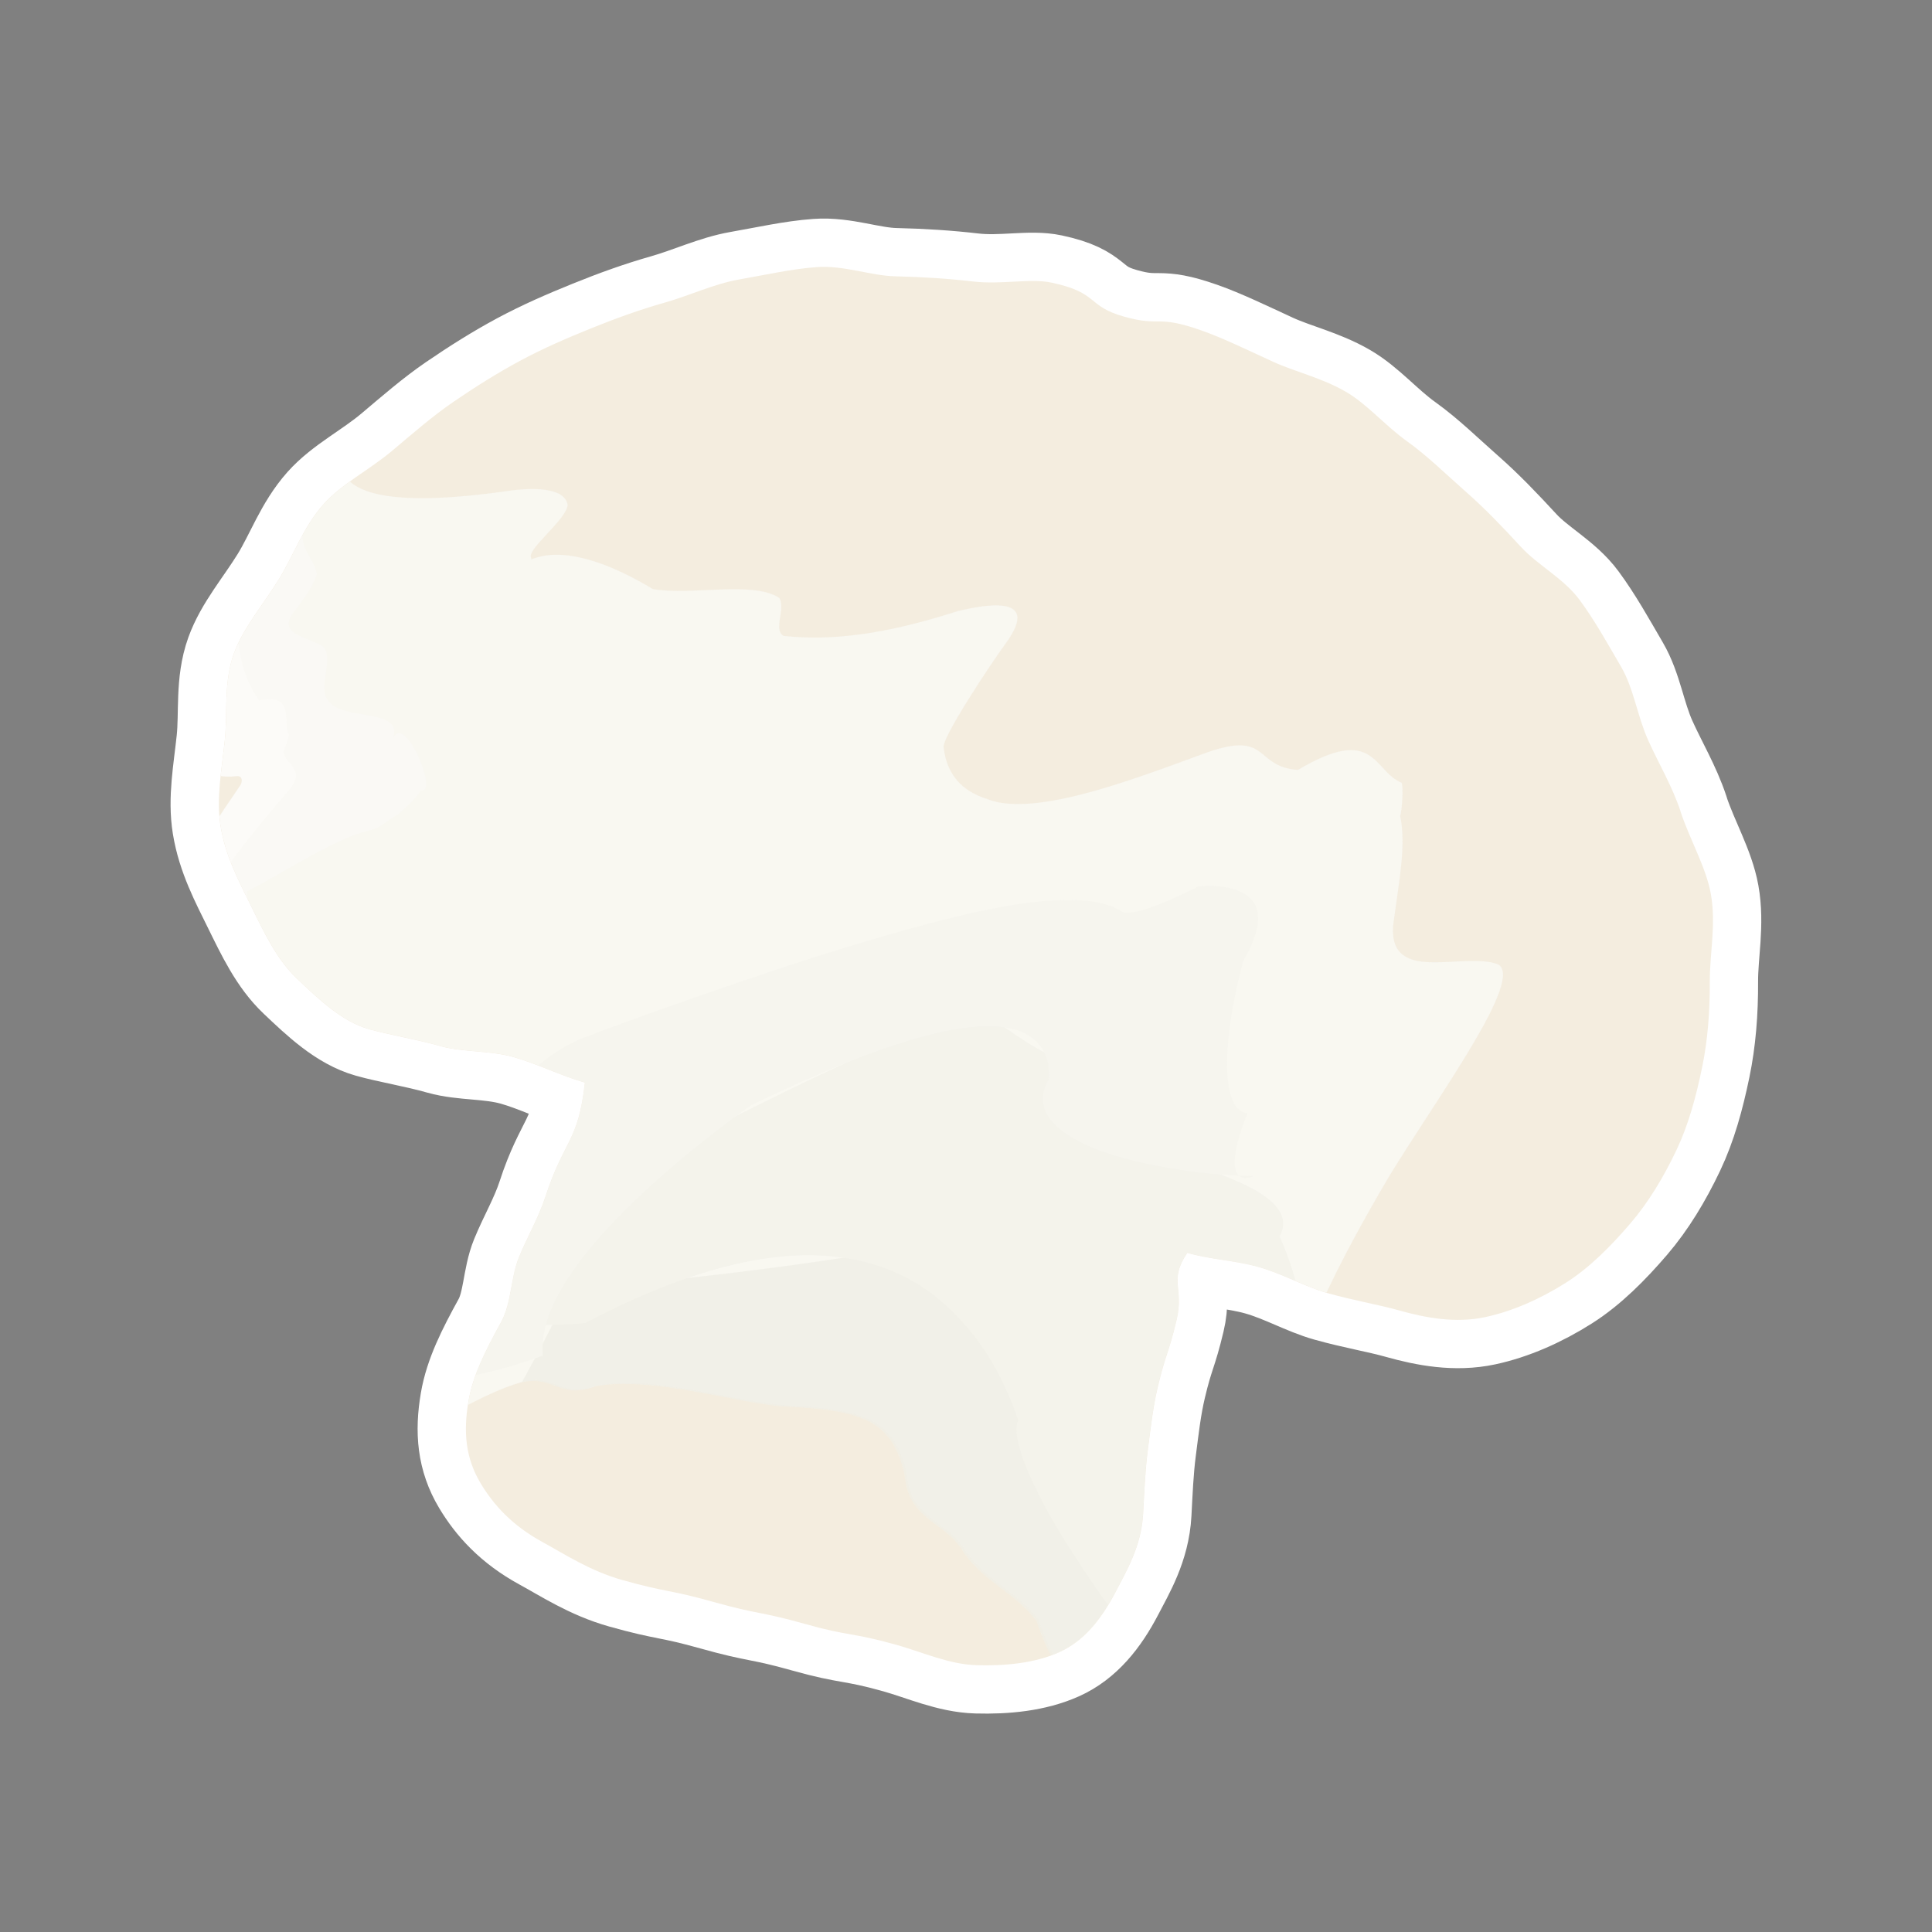 <?xml version="1.0" encoding="UTF-8"?>
<svg xmlns="http://www.w3.org/2000/svg" xmlns:xlink="http://www.w3.org/1999/xlink" width="600" height="600" viewBox="0 0 600 600">
  <rect x="0" y="0" width="600" height="600" fill="#808080" stroke="none"/>
  <defs>
    <style>.cls-1{fill:#f4eddf;}.cls-1,.cls-2,.cls-3,.cls-4,.cls-5,.cls-6,.cls-7,.cls-8{stroke-width:0px;}.cls-2{fill:#f6f6f1;}.cls-3{fill:#f9f9f5;}.cls-4{fill:#fdfdfd;}.cls-9{clip-path:url(#clippath);}.cls-5,.cls-10{fill:none;}.cls-10,.cls-11{stroke:#fff;stroke-linecap:round;stroke-linejoin:round;stroke-width:30px;}.cls-6{fill:#f0f0e9;}.cls-12{mix-blend-mode:multiply;}.cls-7{fill:#f3f3ed;}.cls-13{clip-path:url(#clippath-1);}.cls-14,.cls-11{fill:#000;}.cls-15{opacity:.9;}.cls-16{isolation:isolate;}.cls-8{fill:#fbfbf9;}</style>
    <clipPath id="clippath">
      <path class="cls-11" d="M521.91,251.96c-2.64-7.93-6.81-14.84-10.03-22.01-3.42-7.61-4.48-16.11-8.45-22.9-4.2-7.2-8.19-14.42-12.88-20.75-4.96-6.7-12.86-10.65-18.19-16.44-5.66-6.14-11.13-11.88-17.03-17.06-6.3-5.54-12.01-11.21-18.35-15.75-6.9-4.93-12.37-11.54-19.04-15.4-7.51-4.35-15.83-6.2-22.64-9.33-8.31-3.83-15.71-7.42-22.25-9.72-14.19-4.98-12.32-.99-24-4.28-11.69-3.29-7.66-7.38-22.39-10.53-6.78-1.45-15.47.68-24.56-.38-7.43-.87-15.42-1.4-24.08-1.6-7.69-.18-15.91-3.47-24.37-2.86-7.78.56-15.87,2.41-24.14,3.85-7.73,1.35-15.22,4.95-23.25,7.23-7.57,2.15-15.1,4.86-22.82,7.99-7.3,2.96-14.66,6.11-22,10.06-6.93,3.73-13.71,7.99-20.6,12.7-6.49,4.44-12.51,9.7-18.91,15.09-7.29,6.15-15.78,10.33-21.45,16.69-6.35,7.13-9.4,16.09-13.88,23.33-5.01,8.11-11.11,15.12-14,23.15-3.21,8.93-1.9,18.33-2.8,26.87-.99,9.38-2.69,18.14-1.31,26.65,1.51,9.31,5.71,17.18,9.51,24.9,4.18,8.51,8.01,16.59,14.21,22.47,6.86,6.51,14.04,13.35,22.38,15.7,6.37,1.79,14.08,2.97,22.23,5.27,6.91,1.94,15.09,1.25,22.75,3.41,7.17,2.02,14.64,5.81,22.06,7.9-2.05,18.57-6.47,17.66-12.25,35.42-2.12,6.51-5.63,12.47-8.23,18.81-2.6,6.34-2.25,14.15-5.55,20.16-4.9,8.9-8.76,16.56-10.11,24.5-1.63,9.59-.94,17.68,3.76,25.53,4.01,6.7,9.78,13.12,19.26,18.29,6.85,3.73,14.68,8.94,24.74,11.77,14.01,3.94,14.31,2.86,28.33,6.81,14.02,3.95,14.33,2.86,28.35,6.81,14.02,3.95,14.41,2.56,28.43,6.5,8.17,2.3,16.42,6.1,24.96,6.33,8.95.25,18.07-.63,25.65-4.03,7.58-3.4,13.02-10.14,17.42-18.58,3.38-6.5,8.09-14.27,8.64-24.49.36-6.66.6-13.21,1.46-19.82.86-6.61,1.56-13.12,3.11-19.61,2.47-10.37,3.31-10.17,5.78-20.54,2.47-10.37-2.56-12.08,3.33-20.96,7.43,2.09,14.9,2.33,22.07,4.35,7.66,2.16,14.53,6.17,21.44,8.12,8.13,2.29,15.81,3.56,22.17,5.35,8.35,2.35,17.61,4.09,26.87,2.11,8.36-1.79,17.07-5.62,25.08-10.7,7.26-4.61,13.81-11.2,19.95-18.35,5.61-6.53,10.3-14.3,14.35-22.82,3.68-7.74,6.04-16.36,7.96-25.64,1.73-8.36,2.43-17.18,2.39-26.71-.04-8.51,2.02-17.84.32-27.23-1.52-8.38-6.4-16.52-9.41-25.57Z"></path>
    </clipPath>
    <clipPath id="clippath-1">
      <path class="cls-5" d="M521.91,251.96c-2.64-7.93-6.81-14.84-10.03-22.01-3.42-7.61-4.48-16.11-8.45-22.9-4.2-7.2-8.19-14.42-12.88-20.75-4.96-6.7-12.86-10.65-18.19-16.44-5.66-6.14-11.13-11.88-17.03-17.06-6.3-5.54-12.01-11.21-18.35-15.75-6.9-4.93-12.37-11.54-19.04-15.4-7.51-4.35-15.83-6.2-22.64-9.33-8.31-3.83-15.71-7.42-22.25-9.72-14.19-4.98-12.32-.99-24-4.28-11.69-3.29-7.66-7.38-22.39-10.53-6.78-1.45-15.47.68-24.56-.38-7.43-.87-15.42-1.4-24.08-1.6-7.69-.18-15.91-3.47-24.37-2.86-7.78.56-15.87,2.41-24.14,3.85-7.73,1.35-15.22,4.95-23.25,7.23-7.57,2.15-15.1,4.86-22.82,7.99-7.3,2.96-14.66,6.11-22,10.06-6.93,3.73-13.71,7.99-20.6,12.7-6.49,4.44-12.51,9.7-18.91,15.09-7.29,6.15-15.78,10.33-21.45,16.69-6.35,7.13-9.4,16.09-13.88,23.33-5.01,8.11-11.11,15.12-14,23.15-3.21,8.93-1.9,18.33-2.8,26.87-.99,9.38-2.69,18.14-1.31,26.65,1.51,9.31,5.71,17.18,9.51,24.9,4.18,8.51,8.01,16.59,14.21,22.47,6.86,6.51,14.04,13.35,22.38,15.7,6.37,1.79,14.08,2.97,22.23,5.27,6.91,1.94,15.09,1.25,22.75,3.41,7.17,2.02,14.64,5.81,22.06,7.9-2.05,18.57-6.47,17.66-12.25,35.42-2.12,6.51-5.63,12.47-8.23,18.81-2.6,6.34-2.25,14.15-5.55,20.16-4.9,8.9-8.76,16.56-10.11,24.5-1.63,9.59-.94,17.68,3.76,25.53,4.01,6.7,9.78,13.12,19.26,18.29,6.85,3.73,14.68,8.94,24.74,11.77,14.01,3.94,14.31,2.86,28.33,6.81,14.02,3.95,14.33,2.86,28.35,6.81,14.02,3.95,14.41,2.56,28.43,6.5,8.17,2.3,16.42,6.1,24.96,6.33,8.95.25,18.07-.63,25.65-4.03,7.58-3.4,13.02-10.14,17.42-18.58,3.38-6.5,8.09-14.27,8.64-24.49.36-6.66.6-13.21,1.46-19.82.86-6.61,1.56-13.12,3.11-19.61,2.47-10.37,3.31-10.17,5.78-20.54,2.47-10.37-2.56-12.08,3.33-20.96,7.43,2.09,14.9,2.33,22.07,4.35,7.66,2.16,14.53,6.17,21.44,8.12,8.13,2.29,15.81,3.56,22.17,5.35,8.35,2.35,17.61,4.09,26.87,2.11,8.36-1.79,17.07-5.62,25.08-10.7,7.26-4.61,13.81-11.2,19.95-18.35,5.61-6.53,10.3-14.3,14.35-22.82,3.68-7.74,6.04-16.36,7.96-25.64,1.73-8.36,2.43-17.18,2.39-26.71-.04-8.51,2.02-17.84.32-27.23-1.52-8.38-6.4-16.52-9.41-25.57Z"></path>
    </clipPath>
  </defs>
  <g class="cls-16">
    <g id="_レイヤー_1のコピー_9">
      <path class="cls-14" d="M521.91,251.96c-2.64-7.93-6.81-14.84-10.03-22.01-3.42-7.61-4.48-16.11-8.45-22.9-4.2-7.2-8.19-14.42-12.88-20.75-4.96-6.7-12.86-10.65-18.19-16.44-5.66-6.14-11.13-11.88-17.03-17.06-6.3-5.54-12.01-11.21-18.35-15.75-6.9-4.93-12.37-11.54-19.04-15.4-7.51-4.35-15.83-6.2-22.64-9.33-8.31-3.83-15.71-7.42-22.25-9.72-14.19-4.98-12.32-.99-24-4.28-11.69-3.29-7.66-7.38-22.39-10.53-6.78-1.45-15.47.68-24.56-.38-7.43-.87-15.42-1.4-24.08-1.6-7.69-.18-15.91-3.47-24.37-2.86-7.78.56-15.87,2.41-24.14,3.85-7.73,1.35-15.22,4.95-23.25,7.23-7.57,2.15-15.1,4.86-22.82,7.99-7.3,2.96-14.66,6.11-22,10.06-6.93,3.73-13.71,7.99-20.6,12.7-6.49,4.44-12.51,9.7-18.91,15.09-7.29,6.15-15.78,10.33-21.45,16.69-6.35,7.13-9.4,16.09-13.88,23.33-5.01,8.11-11.11,15.12-14,23.15-3.21,8.93-1.9,18.33-2.8,26.87-.99,9.38-2.69,18.14-1.31,26.65,1.51,9.31,5.71,17.18,9.51,24.9,4.18,8.51,8.01,16.59,14.21,22.47,6.86,6.51,14.04,13.35,22.38,15.7,6.37,1.79,14.08,2.97,22.23,5.27,6.91,1.94,15.09,1.25,22.75,3.41,7.17,2.02,14.64,5.81,22.06,7.9-2.05,18.57-6.47,17.66-12.25,35.42-2.12,6.51-5.63,12.47-8.23,18.81-2.6,6.34-2.25,14.15-5.55,20.16-4.9,8.9-8.76,16.56-10.11,24.5-1.63,9.59-.94,17.68,3.76,25.53,4.01,6.7,9.78,13.12,19.26,18.29,6.85,3.73,14.68,8.94,24.74,11.77,14.01,3.94,14.31,2.86,28.33,6.81,14.02,3.95,14.33,2.86,28.35,6.81,14.02,3.95,14.41,2.56,28.43,6.5,8.17,2.3,16.42,6.1,24.96,6.33,8.95.25,18.07-.63,25.65-4.03,7.58-3.4,13.02-10.14,17.42-18.58,3.38-6.5,8.09-14.27,8.64-24.49.36-6.66.6-13.21,1.46-19.82.86-6.61,1.56-13.12,3.11-19.61,2.47-10.37,3.31-10.17,5.78-20.54,2.47-10.37-2.56-12.08,3.33-20.96,7.43,2.09,14.9,2.33,22.07,4.35,7.66,2.16,14.53,6.17,21.44,8.12,8.13,2.29,15.81,3.56,22.17,5.35,8.35,2.35,17.61,4.09,26.87,2.11,8.36-1.79,17.07-5.62,25.08-10.7,7.26-4.61,13.81-11.2,19.95-18.35,5.61-6.53,10.3-14.3,14.35-22.82,3.68-7.74,6.04-16.36,7.96-25.64,1.73-8.36,2.43-17.18,2.39-26.71-.04-8.51,2.02-17.84.32-27.23-1.52-8.38-6.4-16.52-9.41-25.57Z"></path>
      <g class="cls-9">
        <path class="cls-11" d="M521.91,251.96c-2.64-7.93-6.81-14.84-10.03-22.01-3.42-7.61-4.48-16.11-8.45-22.9-4.2-7.2-8.19-14.42-12.88-20.75-4.96-6.7-12.86-10.65-18.19-16.44-5.66-6.14-11.13-11.88-17.03-17.06-6.3-5.54-12.01-11.21-18.35-15.75-6.9-4.93-12.37-11.54-19.04-15.4-7.51-4.35-15.83-6.2-22.64-9.33-8.31-3.83-15.71-7.42-22.25-9.72-14.19-4.98-12.32-.99-24-4.28-11.69-3.29-7.66-7.38-22.39-10.53-6.78-1.45-15.47.68-24.56-.38-7.43-.87-15.42-1.4-24.08-1.6-7.69-.18-15.91-3.47-24.37-2.86-7.78.56-15.87,2.41-24.14,3.85-7.73,1.35-15.22,4.95-23.25,7.23-7.57,2.15-15.1,4.86-22.82,7.99-7.3,2.96-14.66,6.11-22,10.06-6.93,3.73-13.71,7.99-20.6,12.7-6.49,4.44-12.51,9.7-18.91,15.09-7.29,6.15-15.78,10.33-21.45,16.69-6.35,7.13-9.4,16.09-13.88,23.33-5.01,8.11-11.11,15.12-14,23.15-3.21,8.93-1.9,18.33-2.8,26.87-.99,9.38-2.69,18.14-1.31,26.65,1.51,9.31,5.71,17.18,9.51,24.9,4.18,8.51,8.01,16.59,14.21,22.47,6.86,6.51,14.04,13.35,22.38,15.7,6.37,1.79,14.08,2.97,22.23,5.27,6.91,1.94,15.09,1.25,22.75,3.41,7.17,2.02,14.64,5.81,22.06,7.9-2.05,18.57-6.47,17.66-12.25,35.42-2.12,6.51-5.63,12.47-8.23,18.81-2.6,6.34-2.25,14.15-5.55,20.16-4.9,8.9-8.76,16.56-10.11,24.5-1.63,9.59-.94,17.68,3.76,25.53,4.01,6.7,9.78,13.12,19.26,18.29,6.85,3.73,14.68,8.94,24.74,11.77,14.01,3.94,14.31,2.86,28.33,6.81,14.02,3.95,14.33,2.86,28.35,6.81,14.02,3.95,14.41,2.56,28.43,6.5,8.17,2.3,16.42,6.1,24.96,6.33,8.95.25,18.07-.63,25.65-4.03,7.58-3.4,13.02-10.14,17.42-18.58,3.38-6.5,8.09-14.27,8.64-24.49.36-6.66.6-13.21,1.46-19.82.86-6.61,1.56-13.12,3.11-19.61,2.47-10.37,3.31-10.17,5.78-20.54,2.47-10.37-2.56-12.08,3.33-20.96,7.43,2.09,14.9,2.33,22.07,4.35,7.66,2.16,14.53,6.17,21.44,8.12,8.13,2.29,15.81,3.56,22.17,5.35,8.35,2.35,17.61,4.09,26.87,2.11,8.36-1.79,17.07-5.62,25.08-10.7,7.26-4.61,13.81-11.2,19.95-18.35,5.61-6.53,10.3-14.3,14.35-22.82,3.68-7.74,6.04-16.36,7.96-25.64,1.73-8.36,2.43-17.18,2.39-26.71-.04-8.51,2.02-17.84.32-27.23-1.52-8.38-6.4-16.52-9.41-25.57Z"></path>
        <g class="cls-12">
          <g class="cls-15">
            <g class="cls-15">
              <path class="cls-11" d="M65.23,277.79c-18.26,14.3-5.74,38.42-8.14,44.34-3.07,11.69,14.06,22.13,31.23,29.33,16.94,7.46,33.68,11.93,29.59,15.25-6.01,4.37-20.82,19.97-33.84,35.5-13.04,15.51-24.27,30.98-23.68,34.39,2.4,17.07,21.32,20.56,46.65,14.22,11.59-2.31,17.58-6.52,17.57-3.02.47,1,22.73-14.75,38.1-18.75,9.99-2.24,11.6,5.25,22.51,1.33,8.59-1.94,20.38-.43,31.54,1.58,11.11,2.07,21.99,4.26,28.33,4.59,24.22,1.16,32.69,4.7,36.51,21.19,1.15,14.32,12.93,14.34,18.48,24.29,6.85,9.41,15.36,11.86,22.48,21.01,3.88,12.09,9.76,20.69,19.18,27.4,1.82.17,3.62.36,6.1-1.06,2.47-1.39,4.16,1.23,5.97,1.39,4.6,9.21,2.61,26.26,11.78,29.41,2.45.99,9.12-1.87,12.15-7.42,15.18-27.78,23.45-50.87,29.73-72.12,2.81-9.85,2.48-16.18.87-21.24-1.53-5.17-4.34-9.09-6.47-13.96-3.14-6.51-.59-18.55,5.25-33,5.88-14.53,14.97-31.37,24.52-47.5,15.2-24.8,41.82-60.95,33.58-65.47-10.71-4.05-33.85,6.33-32.58-11.89,1.75-13.47,4.16-24.93,2.2-34.13.62-2.2,1.02-8.84.45-10.36-8.89-3.62-8.15-18.31-32.2-3.99-13.61-.9-8.66-12.27-28.13-5.47-12.93,4.75-26.7,9.9-38.8,13-12.07,3.08-22.67,4.27-29.45,1.56-8.3-2.59-12.66-7.86-13.65-16.03-.81-2.63,14.29-25.56,19.59-32.78,9.47-13.31-3.08-12.54-15.26-9.59-22.65,7.3-39.26,9.28-54.04,7.69-3.34-1.93.81-8.69-1.38-11.83-8.22-5.33-27.22-.65-39.21-2.71-29.35-17.69-38.76-7.55-37.72-9.55-1.94-2.55,10.62-11.62,11.27-16.53-.89-5.58-10.86-5.7-20.59-4.11-26.66,3.62-55.14,3.98-49.32-14.57-2.55,2.28-6.46,4.7-6.33,5.69-3.75,12.82-11.34,26.96-15.96,39.98-4.58,12.97-6.56,25.05.23,33.45,3.07.56,7.52.9,9.36,2.67,2.32,3.76,5.81,6.3,9.29,8.8,2.08,2.75-3.54,11.81-11.51,21.82-7.93,9.96-18.3,20.93-26.23,27.19Z"></path>
              <g class="cls-15">
                <path class="cls-11" d="M401.25,445.82c2.13,4.88,4.95,8.8,6.48,13.97,1.61,5.07,1.94,11.39-.88,21.25-6.28,21.26-14.56,44.35-29.74,72.12-3.02,5.56-9.7,8.4-12.14,7.4-9.17-3.13-7.18-20.19-11.78-29.41-1.79-.18-3.52-2.78-5.98-1.39-2.47,1.42-4.28,1.23-6.11,1.07-9.42-6.73-15.29-15.34-19.18-27.43-7.14-9.15-15.63-11.62-22.49-21.03-5.55-9.95-17.34-9.96-18.47-24.33-3.84-16.47-12.31-20.03-36.54-21.19-12.91-.32-42.66-9.96-59.89-6.2-10.9,3.89-12.52-3.59-22.49-1.36,0,0,6.03-10.51,15.13-29.13,47.75-3.48,94.74-10.22,139.93-19.36,26.98,23.2,55.08,44.92,84.14,65.04Z"></path>
              </g>
              <path class="cls-11" d="M181.81,410.85s-16.8,1.92-27.85-1.08c-10.91-3.1-15.74-10.92,8.57-28.89,0,0,33.46-17.97,68.25-35.4,35.02-17.42,70.71-34.28,78.35-28.53,0,0,11.07,8.43,18.29,11.32,0,0-2.23,6.6-1.6,13.09.59,6.5,3.95,13.05,14.52,12.71,0,0,4.18.95,10.48,2.39,6.24,1.48,14.39,3.59,22.11,6.21,15.67,5.01,29.72,11.93,24.43,21.28,0,0,2.76,5.78,4.9,13.64,2.16,7.82,3.63,17.88,1.14,25.9,0,0-4.87,9.73-8.16,19.91-3.31,10.18-4.99,20.85.95,22.41,0,0-.01,3.5-.27,8.69-.23,5.16-.64,11.95-1.6,18.66-1.92,13.4-5.9,26.39-15.38,23.82,0,0-3.6.41-7.96.65-4.38.27-9.5.31-12.43-.4,0,0-3.09-3.95-7.78-9.94-4.64-6.02-10.73-14.17-16.31-22.99-11.5-17.32-21.15-36.83-18.25-43.22,0,0-.42-1.47-1.36-3.89-.95-2.41-2.4-5.79-4.35-9.7-3.92-7.84-10.41-17.19-19.9-24.77-9.48-7.62-22.53-12.92-39.98-12.93-17.62.15-40.11,5.93-68.8,21.03Z"></path>
              <path class="cls-11" d="M168.58,420.97s-16.88,6.53-30.7,7.42c-13.8.96-24.2-4.07-10.41-25.07,0,0,1-4.31,3.12-10.92,2.1-6.6,5.37-15.54,9.96-24.9,9.07-18.7,23.11-38.51,41.03-45.36,0,0,8.79-3.37,22.33-8.19,13.48-4.78,31.83-11.19,50.92-17.29,38.14-11.88,78.82-23.28,93.64-13.53,0,0,2.63,2.83,23.76-7.89,0,0,7.45-.83,12.81,1.61,5.48,2.35,8.88,7.99,1.05,21.66,0,0-3.24,11.41-4.48,23.01-1.24,11.55-.62,23.53,5.84,24.22,0,0-2.62,6.01-3.6,11.41-1,5.41-.45,10.33,5.5,8.13,0,0-4.84-.07-11.97-.65-7.09-.62-16.31-1.97-25.28-4.13-17.91-4.3-33.83-12.92-26.37-25.37,0,0,1.55-10.89-8.99-14.88-10.74-3.99-33-1.45-83.58,23.05,0,0-16.74,11.64-33.31,27.03-16.56,15.4-32.82,34.69-31.28,50.62Z"></path>
              <path class="cls-11" d="M91.73,458.83c-11.13,3.19-24.65,8.08-35.01,9.61-4.69.03-6.57-4.29-10.34-5.72-4.27-2.51-2.78-10.06-1.68-15.12,5.26-13.82,4.45-25.27,4.56-36.97.09-11.67,1.46-23.86,10.72-38.42,1.72-3.8,2.38-6.21,1.64-8.31-1.41.31-4.6-.14-6.02.17-4.74-4.64-6.77-11.08-12.38-14.52-10.55-4.81-5.25-20.53,2.2-36.37,3.54-8.45,4.29-16.33,6.52-24.39,3.62-13.78,33.72-33.9,34.21-44.56,3.07-18.32-24.36-16.15-23.4-33.33,2.22-10.82,1.87-19.04,8.55-31.26,6.95-10.11,9.88-18.59,15.55-28.27,1.11-2.15,11.2-11.25,13.91-12.53,4.08-1.45,3.24,2.6,6.21,3.23,7.46,2.05-6.68,12.71-11.37,19.36-4.51,7.63,1.66,10.97,2.82,16.81-.86,3.16-3.11,6.51-6.59,11.09-5.88,6.96,1.57,7.99,6.33,10.35,7.52,1.94-.19,13.39,3.77,17.89,4.39,6.54,23.66,2.02,20.07,11.92,3.65-8.86,14.87,18.54,8.35,15.81,1.4-.29-3.17,4.78-6.85,7.63-2.51,1.53-6.18,4.38-7.57,4.66-11.17,2.24-26.12,12.5-39.09,19.19-1.1,1.27,5.71,16.24-.93,28.44-5.98,9.91-13.26,20.24-11.28,26.54,1.72.77,8.11-2.78,9.85-2.03.59.71,5.61,1.38,12.73,2.01,7.21.57,16.56,1.06,25.74,1.57,9.18.52,18.18,1.06,24.83,1.87,6.73.75,11.13,1.77,10.96,3.44-1.35,4.68-7.1,13.92-13.28,17.82-16.79,12.27-20.72,22.23-32.87,34.55-3.38,3.15-8.55,5.65-11.96,8.82-8.76,9.12-18.07,20.79-17.77,25.4-2.31,9.99.99,17.32,7.91,18.98l10.98,14.64Z"></path>
              <path class="cls-11" d="M27.12,349.58c.05-3.07,1.17-12.55,3.47-22.83,2.33-10.33,5.66-21.31,9.39-27.47,5.3-9.38,10.7-18.49,16.4-27.64,5.79-9.21,11.86-18.44,18.4-27.99.63-1.53.3-2.88-1.59-2.58-13.32,1.35-10.02-9.04-18.1-10.76-3.1-1-8.78-.25-9.37-3.04-3.13-14.59,4.65-33.96,18.61-54.76,6.2-8.93,16.13-18.82,24.26-28.35,2.53-2.27,4.97-5.19,8.53-6.89,2.63-1.61,2.08,1.09,3.6,1.57-1.12,2.1-4.5,5.13-5.97,7.95-3.9,5.78-2.37,9.63-7.15,15.59-3.86,5.86-9.56,11.99-12.4,17.83-1.35,3.62-1.82,6.45-1.27,9.11-.74,11.08,1.17,20.6,6.56,28.21,11.13-2.38,7.3,6.47,9.17,10.36.3,1.35-1.12,3.67-1.6,5.85.94,4.06,7.01,5.1,1.73,11.64-12.32,14.14-22.47,27.28-29.86,40.22-3.01,5.24-7.04,16.56-10.19,27.64-3.13,11.05-5.17,21.7-5.02,25.46-.54,10.63,10.1,13.14,12.11,21.71.28.77-25.9,11.68-29.72-10.83Z"></path>
            </g>
          </g>
        </g>
      </g>
      <path class="cls-10" d="M521.91,251.96c-2.64-7.93-6.81-14.84-10.03-22.01-3.42-7.61-4.48-16.11-8.45-22.9-4.2-7.2-8.19-14.42-12.88-20.75-4.96-6.7-12.86-10.65-18.19-16.44-5.66-6.14-11.13-11.88-17.03-17.06-6.3-5.54-12.01-11.21-18.35-15.75-6.9-4.93-12.37-11.54-19.04-15.4-7.51-4.35-15.83-6.2-22.64-9.33-8.31-3.83-15.71-7.42-22.25-9.72-14.19-4.98-12.32-.99-24-4.28-11.69-3.29-7.66-7.38-22.39-10.53-6.78-1.45-15.47.68-24.56-.38-7.43-.87-15.42-1.4-24.08-1.6-7.69-.18-15.91-3.47-24.37-2.86-7.78.56-15.87,2.41-24.14,3.85-7.73,1.35-15.22,4.95-23.25,7.23-7.57,2.15-15.1,4.86-22.82,7.99-7.3,2.96-14.66,6.11-22,10.06-6.93,3.73-13.71,7.99-20.6,12.7-6.49,4.44-12.51,9.7-18.91,15.09-7.29,6.15-15.78,10.33-21.45,16.69-6.35,7.13-9.4,16.09-13.88,23.33-5.01,8.11-11.11,15.12-14,23.15-3.21,8.93-1.9,18.33-2.8,26.87-.99,9.38-2.69,18.14-1.31,26.65,1.51,9.31,5.71,17.18,9.51,24.9,4.18,8.51,8.01,16.59,14.21,22.47,6.86,6.51,14.04,13.35,22.38,15.7,6.37,1.79,14.08,2.97,22.23,5.27,6.91,1.94,15.09,1.25,22.75,3.41,7.17,2.02,14.64,5.81,22.06,7.9-2.05,18.57-6.47,17.66-12.25,35.42-2.12,6.51-5.63,12.47-8.23,18.81-2.6,6.34-2.25,14.15-5.55,20.16-4.9,8.9-8.76,16.56-10.11,24.5-1.63,9.59-.94,17.68,3.76,25.53,4.01,6.7,9.78,13.12,19.26,18.29,6.85,3.73,14.68,8.94,24.74,11.77,14.01,3.94,14.31,2.86,28.33,6.81,14.02,3.95,14.33,2.86,28.35,6.81,14.02,3.95,14.41,2.56,28.43,6.5,8.17,2.3,16.42,6.1,24.96,6.33,8.95.25,18.07-.63,25.65-4.03,7.58-3.4,13.02-10.14,17.42-18.58,3.38-6.5,8.09-14.27,8.64-24.49.36-6.66.6-13.21,1.46-19.82.86-6.61,1.56-13.12,3.11-19.61,2.47-10.37,3.31-10.17,5.78-20.54,2.47-10.37-2.56-12.08,3.33-20.96,7.43,2.09,14.9,2.33,22.07,4.35,7.66,2.16,14.53,6.17,21.44,8.12,8.13,2.29,15.81,3.56,22.17,5.35,8.35,2.35,17.61,4.09,26.87,2.11,8.36-1.79,17.07-5.62,25.08-10.7,7.26-4.61,13.81-11.2,19.95-18.35,5.61-6.53,10.3-14.3,14.35-22.82,3.68-7.74,6.04-16.36,7.96-25.64,1.73-8.36,2.43-17.18,2.39-26.71-.04-8.51,2.02-17.84.32-27.23-1.52-8.38-6.4-16.52-9.41-25.57Z"></path>
      <g class="cls-13">
        <path class="cls-1" d="M521.91,251.96c-2.64-7.93-6.81-14.84-10.03-22.01-3.42-7.61-4.48-16.11-8.45-22.9-4.2-7.2-8.19-14.42-12.88-20.75-4.96-6.7-12.86-10.65-18.19-16.44-5.66-6.14-11.13-11.88-17.03-17.06-6.3-5.54-12.01-11.21-18.35-15.75-6.9-4.93-12.37-11.54-19.04-15.4-7.51-4.35-15.83-6.2-22.64-9.33-8.31-3.83-15.71-7.42-22.25-9.72-14.19-4.98-12.32-.99-24-4.28-11.69-3.29-7.66-7.38-22.39-10.53-6.78-1.45-15.47.68-24.56-.38-7.43-.87-15.42-1.4-24.08-1.6-7.69-.18-15.91-3.47-24.37-2.86-7.78.56-15.87,2.41-24.14,3.85-7.73,1.35-15.22,4.95-23.25,7.23-7.57,2.15-15.1,4.86-22.82,7.99-7.3,2.96-14.66,6.11-22,10.06-6.93,3.73-13.71,7.99-20.6,12.7-6.49,4.44-12.51,9.7-18.91,15.09-7.29,6.15-15.78,10.33-21.45,16.69-6.35,7.13-9.4,16.09-13.88,23.33-5.01,8.11-11.11,15.12-14,23.15-3.21,8.93-1.9,18.33-2.8,26.87-.99,9.38-2.69,18.14-1.31,26.65,1.51,9.31,5.71,17.18,9.51,24.9,4.18,8.51,8.01,16.59,14.21,22.47,6.86,6.51,14.04,13.35,22.38,15.7,6.37,1.79,14.08,2.97,22.23,5.27,6.91,1.94,15.09,1.25,22.75,3.41,7.17,2.02,14.64,5.81,22.06,7.9-2.05,18.57-6.47,17.66-12.25,35.42-2.12,6.51-5.63,12.47-8.23,18.81-2.6,6.34-2.25,14.15-5.55,20.16-4.9,8.9-8.76,16.56-10.11,24.5-1.63,9.59-.94,17.68,3.76,25.53,4.01,6.7,9.78,13.12,19.26,18.29,6.85,3.73,14.68,8.94,24.74,11.77,14.01,3.94,14.31,2.86,28.33,6.81,14.02,3.95,14.33,2.86,28.35,6.81,14.02,3.95,14.41,2.56,28.43,6.5,8.17,2.3,16.42,6.1,24.96,6.33,8.95.25,18.07-.63,25.65-4.03,7.58-3.4,13.02-10.14,17.42-18.58,3.38-6.5,8.09-14.27,8.64-24.49.36-6.66.6-13.21,1.46-19.82.86-6.61,1.56-13.12,3.11-19.61,2.47-10.37,3.31-10.17,5.78-20.54,2.47-10.37-2.56-12.08,3.33-20.96,7.43,2.09,14.9,2.33,22.07,4.35,7.66,2.16,14.53,6.17,21.44,8.12,8.13,2.29,15.81,3.56,22.17,5.35,8.35,2.35,17.61,4.09,26.87,2.11,8.36-1.79,17.07-5.62,25.08-10.7,7.26-4.61,13.81-11.2,19.95-18.35,5.61-6.53,10.3-14.3,14.35-22.82,3.68-7.74,6.04-16.36,7.96-25.64,1.73-8.36,2.43-17.18,2.39-26.71-.04-8.51,2.02-17.84.32-27.23-1.52-8.38-6.4-16.52-9.41-25.57Z"></path>
        <g class="cls-12">
          <g class="cls-15">
            <g class="cls-15">
              <path class="cls-3" d="M65.23,277.79c-18.26,14.3-5.74,38.42-8.14,44.34-3.07,11.69,14.06,22.13,31.23,29.33,16.94,7.46,33.68,11.93,29.59,15.25-6.01,4.37-20.82,19.97-33.84,35.5-13.04,15.51-24.27,30.98-23.68,34.39,2.4,17.07,21.32,20.56,46.65,14.22,11.59-2.31,17.58-6.52,17.57-3.02.47,1,22.73-14.75,38.1-18.75,9.99-2.24,11.6,5.25,22.51,1.33,8.59-1.94,20.38-.43,31.54,1.58,11.11,2.07,21.99,4.26,28.33,4.59,24.22,1.16,32.69,4.7,36.51,21.19,1.15,14.32,12.93,14.34,18.48,24.29,6.85,9.41,15.36,11.86,22.48,21.01,3.88,12.09,9.76,20.69,19.18,27.4,1.82.17,3.62.36,6.1-1.06,2.47-1.39,4.16,1.23,5.97,1.39,4.6,9.21,2.61,26.26,11.78,29.41,2.45.99,9.12-1.87,12.15-7.42,15.18-27.78,23.45-50.87,29.73-72.12,2.81-9.85,2.48-16.18.87-21.24-1.53-5.17-4.34-9.09-6.47-13.96-3.14-6.51-.59-18.55,5.25-33,5.88-14.53,14.97-31.37,24.52-47.5,15.2-24.8,41.82-60.95,33.58-65.47-10.71-4.05-33.85,6.33-32.58-11.89,1.75-13.47,4.16-24.93,2.2-34.13.62-2.2,1.02-8.84.45-10.36-8.89-3.62-8.15-18.31-32.2-3.99-13.61-.9-8.66-12.27-28.13-5.47-12.93,4.75-26.7,9.9-38.8,13-12.07,3.08-22.67,4.27-29.45,1.56-8.3-2.59-12.66-7.86-13.65-16.03-.81-2.63,14.29-25.56,19.59-32.78,9.47-13.31-3.08-12.54-15.26-9.59-22.65,7.3-39.26,9.28-54.04,7.69-3.34-1.93.81-8.69-1.38-11.83-8.22-5.33-27.22-.65-39.21-2.71-29.35-17.69-38.76-7.55-37.72-9.55-1.94-2.55,10.62-11.62,11.27-16.53-.89-5.58-10.86-5.7-20.59-4.11-26.66,3.62-55.14,3.98-49.32-14.57-2.55,2.28-6.46,4.7-6.33,5.69-3.75,12.82-11.34,26.96-15.96,39.98-4.58,12.97-6.56,25.05.23,33.45,3.07.56,7.52.9,9.36,2.67,2.32,3.76,5.81,6.3,9.29,8.8,2.08,2.75-3.54,11.81-11.51,21.82-7.93,9.96-18.3,20.93-26.23,27.19Z"></path>
              <g class="cls-15">
                <path class="cls-6" d="M401.25,445.82c2.13,4.88,4.95,8.8,6.48,13.97,1.61,5.07,1.94,11.39-.88,21.25-6.28,21.26-14.56,44.35-29.74,72.12-3.02,5.56-9.7,8.4-12.14,7.4-9.17-3.13-7.18-20.19-11.78-29.41-1.79-.18-3.52-2.78-5.98-1.39-2.47,1.42-4.28,1.23-6.11,1.07-9.42-6.73-15.29-15.34-19.18-27.43-7.14-9.15-15.63-11.62-22.49-21.03-5.55-9.95-17.34-9.96-18.47-24.33-3.84-16.47-12.31-20.03-36.54-21.19-12.91-.32-42.66-9.96-59.89-6.2-10.9,3.89-12.52-3.59-22.49-1.36,0,0,6.03-10.51,15.13-29.13,47.75-3.48,94.74-10.22,139.93-19.36,26.98,23.2,55.08,44.92,84.14,65.04Z"></path>
              </g>
              <path class="cls-7" d="M181.81,410.85s-16.8,1.92-27.85-1.08c-10.91-3.1-15.74-10.92,8.57-28.89,0,0,33.46-17.97,68.25-35.4,35.02-17.42,70.71-34.28,78.35-28.53,0,0,11.07,8.43,18.29,11.32,0,0-2.23,6.6-1.6,13.09.59,6.5,3.95,13.05,14.52,12.71,0,0,4.18.95,10.48,2.39,6.24,1.48,14.39,3.59,22.11,6.21,15.67,5.01,29.72,11.93,24.43,21.28,0,0,2.76,5.78,4.9,13.64,2.16,7.82,3.63,17.88,1.14,25.9,0,0-4.87,9.73-8.16,19.91-3.31,10.18-4.99,20.85.95,22.41,0,0-.01,3.5-.27,8.69-.23,5.16-.64,11.95-1.6,18.66-1.92,13.4-5.9,26.39-15.38,23.82,0,0-3.6.41-7.96.65-4.38.27-9.5.31-12.43-.4,0,0-3.09-3.95-7.78-9.94-4.64-6.02-10.73-14.17-16.31-22.99-11.5-17.32-21.15-36.83-18.25-43.22,0,0-.42-1.47-1.36-3.89-.95-2.41-2.4-5.79-4.35-9.7-3.92-7.84-10.41-17.19-19.9-24.77-9.48-7.62-22.53-12.92-39.98-12.93-17.62.15-40.11,5.93-68.8,21.03Z"></path>
              <path class="cls-2" d="M168.58,420.97s-16.88,6.53-30.7,7.42c-13.8.96-24.2-4.07-10.41-25.07,0,0,1-4.31,3.12-10.92,2.1-6.6,5.37-15.54,9.96-24.9,9.07-18.7,23.11-38.51,41.03-45.36,0,0,8.79-3.37,22.33-8.19,13.48-4.78,31.83-11.19,50.92-17.29,38.14-11.88,78.82-23.28,93.64-13.53,0,0,2.63,2.83,23.76-7.89,0,0,7.45-.83,12.81,1.61,5.48,2.35,8.88,7.99,1.05,21.66,0,0-3.24,11.41-4.48,23.01-1.24,11.55-.62,23.53,5.84,24.22,0,0-2.62,6.01-3.6,11.41-1,5.41-.45,10.33,5.5,8.13,0,0-4.84-.07-11.97-.65-7.09-.62-16.31-1.97-25.28-4.13-17.91-4.3-33.83-12.92-26.37-25.37,0,0,1.55-10.89-8.99-14.88-10.74-3.99-33-1.45-83.58,23.05,0,0-16.74,11.64-33.31,27.03-16.56,15.4-32.82,34.69-31.28,50.62Z"></path>
              <path class="cls-8" d="M91.73,458.83c-11.13,3.19-24.65,8.08-35.01,9.61-4.69.03-6.57-4.29-10.34-5.72-4.27-2.51-2.78-10.06-1.68-15.12,5.26-13.82,4.45-25.27,4.56-36.97.09-11.67,1.46-23.86,10.72-38.42,1.72-3.8,2.38-6.21,1.64-8.31-1.41.31-4.6-.14-6.02.17-4.74-4.64-6.77-11.08-12.38-14.52-10.55-4.81-5.25-20.53,2.2-36.37,3.54-8.45,4.29-16.33,6.52-24.39,3.62-13.78,33.72-33.9,34.21-44.56,3.07-18.32-24.36-16.15-23.4-33.33,2.22-10.82,1.87-19.04,8.55-31.26,6.95-10.11,9.88-18.59,15.55-28.27,1.11-2.15,11.2-11.25,13.91-12.53,4.08-1.45,3.24,2.6,6.21,3.23,7.46,2.05-6.68,12.71-11.37,19.36-4.51,7.63,1.66,10.97,2.82,16.81-.86,3.16-3.11,6.51-6.59,11.09-5.88,6.96,1.57,7.99,6.33,10.35,7.52,1.94-.19,13.39,3.77,17.89,4.39,6.54,23.66,2.02,20.07,11.92,3.65-8.86,14.87,18.54,8.35,15.81,1.4-.29-3.17,4.78-6.85,7.63-2.51,1.53-6.18,4.38-7.57,4.66-11.17,2.24-26.12,12.5-39.09,19.19-1.1,1.27,5.71,16.24-.93,28.44-5.98,9.91-13.26,20.24-11.28,26.54,1.72.77,8.11-2.78,9.85-2.03.59.71,5.61,1.38,12.73,2.01,7.21.57,16.56,1.06,25.74,1.57,9.18.52,18.18,1.06,24.83,1.87,6.73.75,11.13,1.77,10.96,3.44-1.35,4.68-7.1,13.92-13.28,17.82-16.79,12.27-20.72,22.23-32.87,34.55-3.38,3.15-8.55,5.65-11.96,8.82-8.76,9.12-18.07,20.79-17.77,25.4-2.31,9.99.99,17.32,7.91,18.98l10.98,14.64Z"></path>
              <path class="cls-4" d="M27.12,349.58c.05-3.07,1.17-12.55,3.47-22.83,2.33-10.33,5.66-21.31,9.39-27.47,5.3-9.38,10.7-18.49,16.4-27.64,5.79-9.21,11.86-18.44,18.4-27.99.63-1.53.3-2.88-1.59-2.58-13.32,1.35-10.02-9.04-18.1-10.76-3.1-1-8.78-.25-9.37-3.04-3.13-14.59,4.65-33.96,18.61-54.76,6.2-8.93,16.13-18.82,24.26-28.35,2.53-2.27,4.97-5.19,8.53-6.89,2.63-1.61,2.08,1.09,3.6,1.57-1.12,2.1-4.5,5.13-5.97,7.95-3.9,5.78-2.37,9.63-7.15,15.59-3.86,5.86-9.56,11.99-12.4,17.83-1.35,3.62-1.82,6.45-1.27,9.11-.74,11.08,1.17,20.6,6.56,28.21,11.13-2.38,7.3,6.47,9.17,10.36.3,1.35-1.12,3.67-1.6,5.85.94,4.06,7.01,5.1,1.73,11.64-12.32,14.14-22.47,27.28-29.86,40.22-3.01,5.24-7.04,16.56-10.19,27.64-3.13,11.05-5.17,21.7-5.02,25.46-.54,10.63,10.1,13.14,12.11,21.71.28.77-25.9,11.68-29.72-10.83Z"></path>
            </g>
          </g>
        </g>
      </g>
    </g>
  </g>
</svg>
